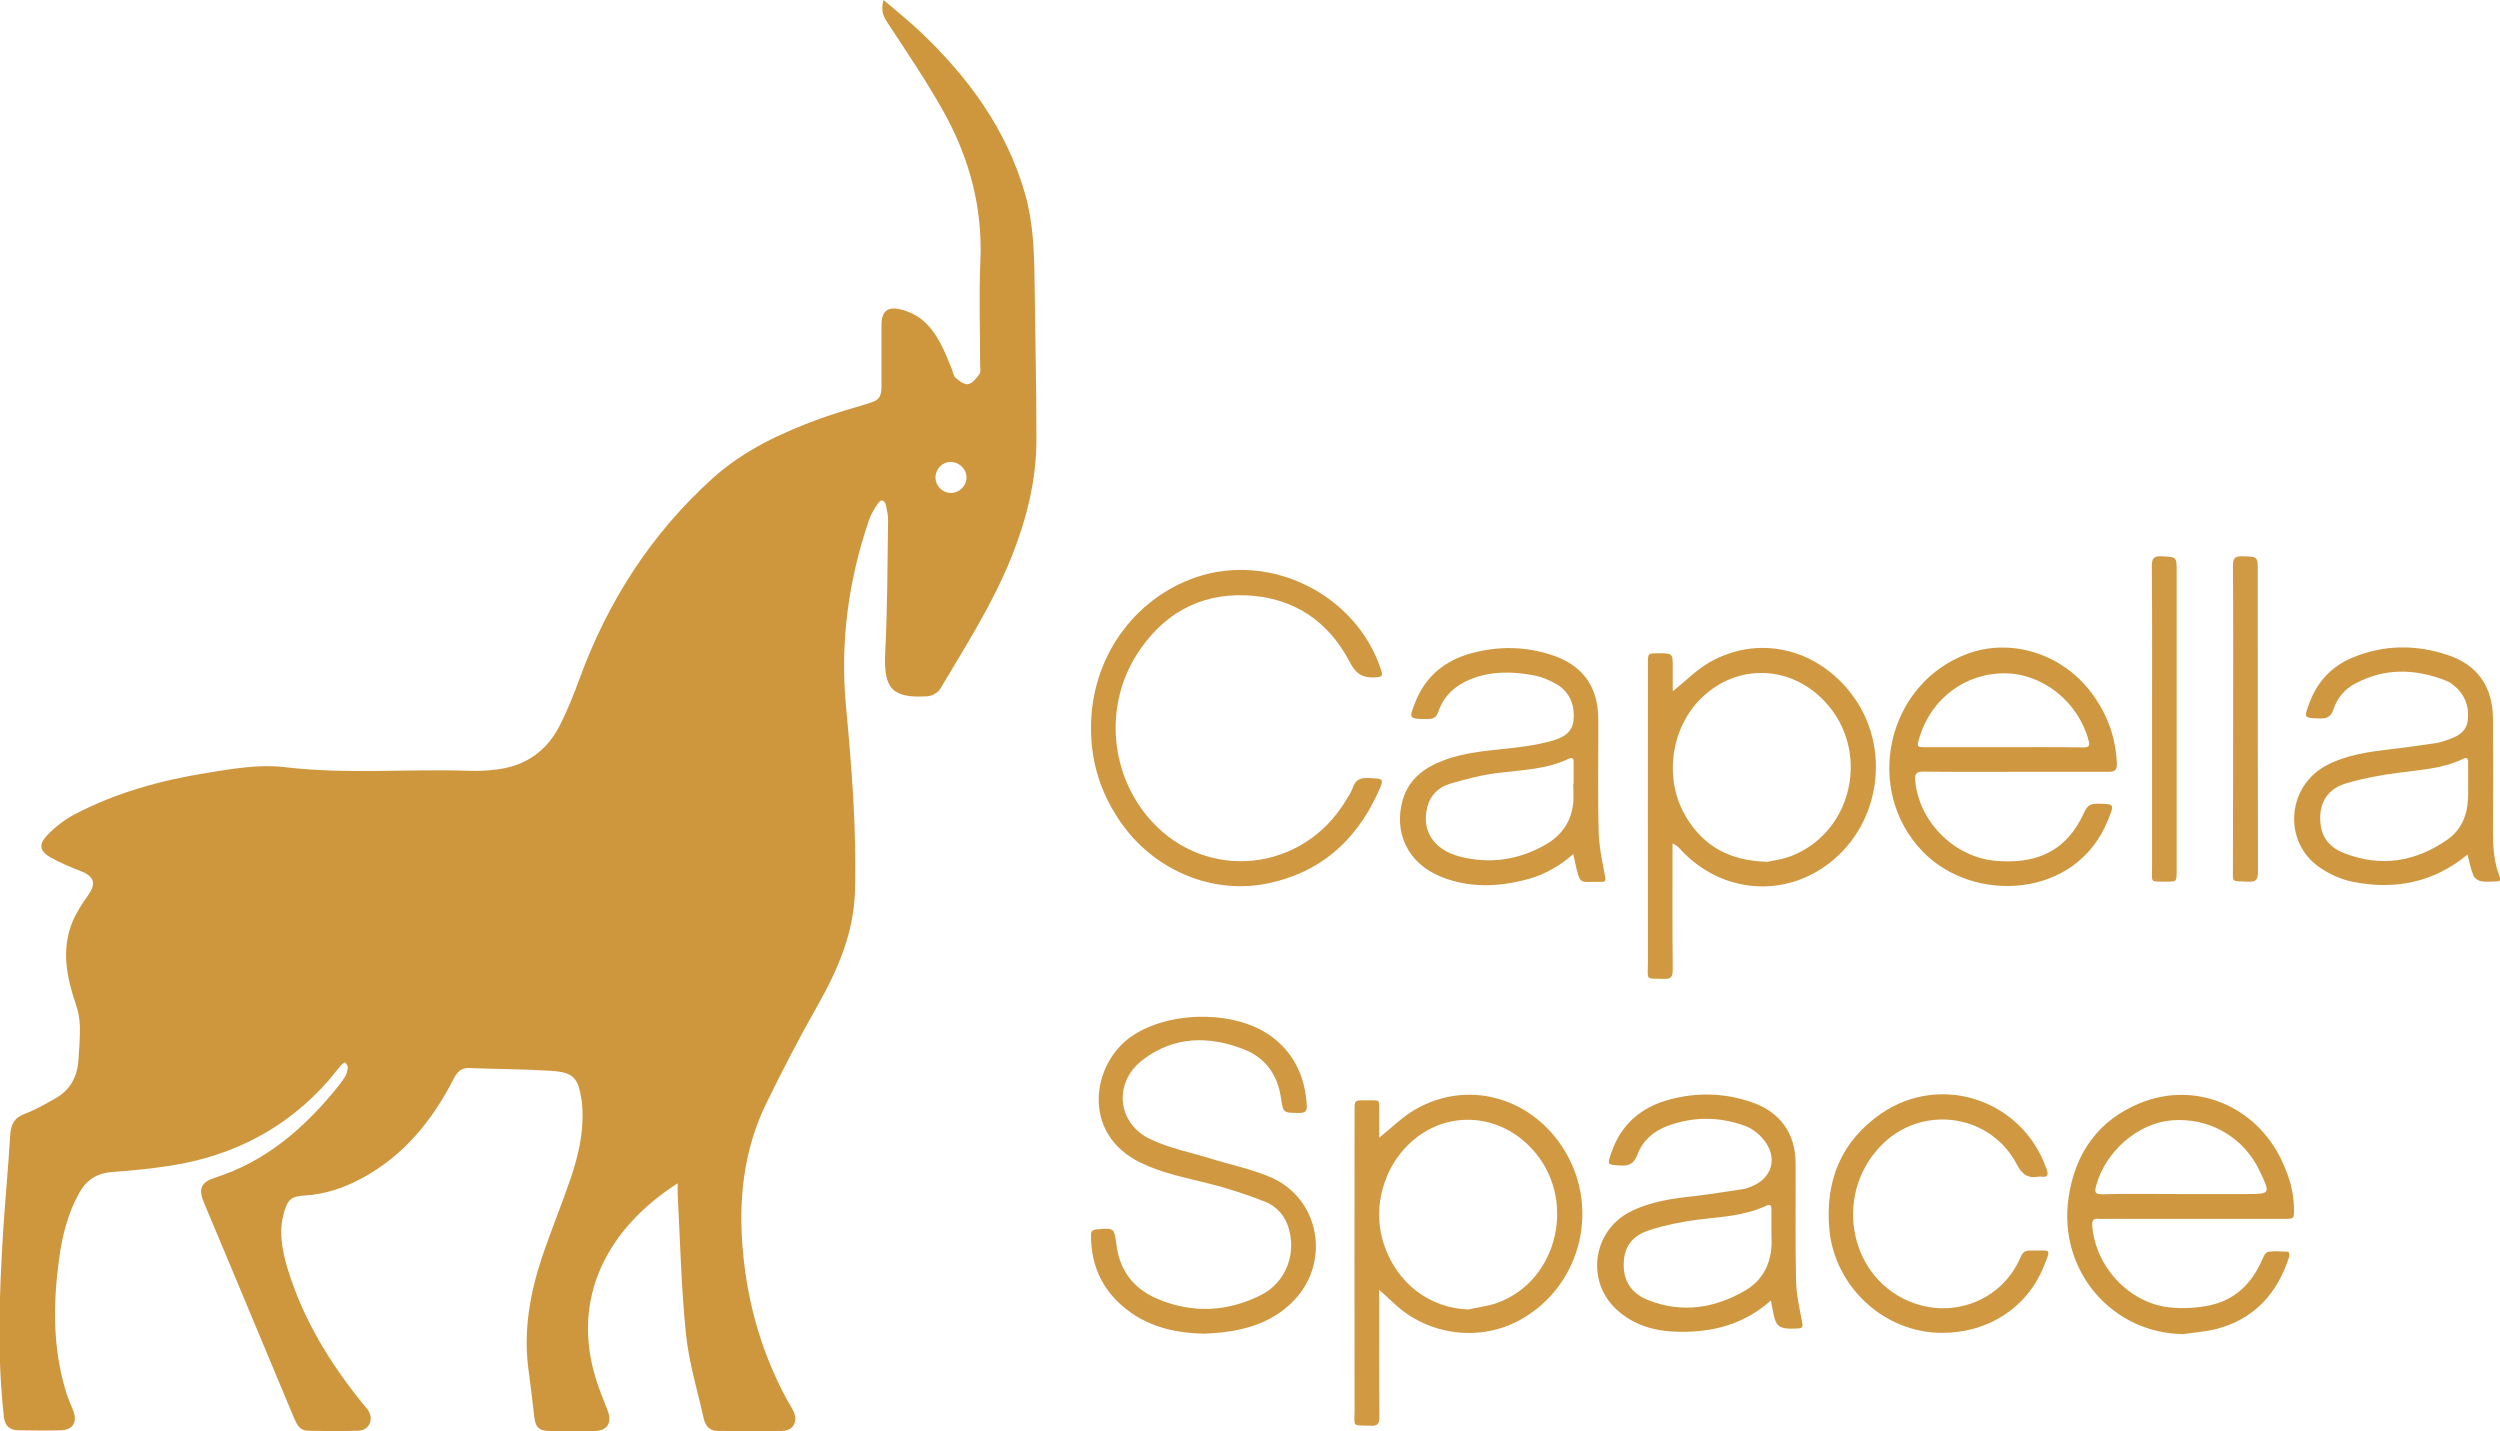 <svg id="Layer_1" xmlns="http://www.w3.org/2000/svg" xmlns:xlink="http://www.w3.org/1999/xlink" viewBox="0 0 1208.5 691.8" style="enable-background:new 0 0 1208.5 691.8"><style>.st0{fill:#ce963d}.st1{fill:#d09941}.st2{fill:#d09942}.st3{fill:#cf9841}.st4{fill:#cf9840}.st5{fill:#d09841}.st6{fill:#d09a45}.st7{fill:#d09a44}</style><g><path class="st0" d="M427.1.0c6.1 5.2 11.9 9.8 17.3 14.9 23.5 22.2 42.2 47.5 51.2 79.1 3.8 13.5 4.3 27.2 4.5 41.1.3 25.8.9 51.6.9 77.5.0 19.5-4.7 38.1-11.9 56.3-9.1 22.8-22.2 43.2-34.6 64.1-1.1 1.9-4.2 3.5-6.4 3.6-17 1-21-3.9-20.2-20.9 1.1-21.4 1.1-42.9 1.4-64.4.0-2.3-.5-4.6-1-6.9-.7-2.9-2.4-3.3-4-.9-1.8 2.6-3.4 5.4-4.4 8.4-9.8 28.9-13.8 58.5-11 89 2.8 29.9 5.2 59.7 4.4 89.8-.6 20.4-8.3 38.1-18.1 55.4-8.7 15.3-16.8 31-24.6 46.9-10 20.3-13.2 42.2-12 64.6 1.5 27.8 8.4 54.2 21.7 78.8 1.1 2 2.5 4 3.4 6.1 2.1 4.7-.3 9.1-5.5 9.2-10.5.2-21 .1-31.5.0-3.7.0-5.7-2.5-6.5-5.9-3-13.6-7.2-27.1-8.6-40.9-2.3-22.3-2.8-44.8-4-67.3-.1-1.7.0-3.5.0-5.6-33.9 21.7-51.9 55.4-39.4 95 1.5 4.9 3.6 9.7 5.4 14.5 2.5 6.4.1 10.2-6.6 10.3-7 .1-14 .1-21 0-5.6-.1-7.2-1.8-7.8-7.4-.8-7.6-1.8-15.2-2.8-22.8-2.4-18.6.8-36.5 6.7-54.1 4.3-12.8 9.5-25.3 13.8-38 3.7-10.9 6.3-22.1 5.6-33.8-.1-1.2-.1-2.3-.3-3.5-1.7-11.4-3.9-13.9-15.4-14.6-13-.8-26-.8-38.9-1.3-4-.2-5.9 1.9-7.6 5.2-10.4 20.3-24.3 37.4-44.8 48.3-8.4 4.5-17.4 7.5-27.1 8.1-6.4.4-8.1 1.6-10 7.8-2.8 9.3-1.1 18.5 1.6 27.5 7.4 24.4 20.5 45.8 36.5 65.5.8 1 1.8 2 2.5 3.1 2.8 4.4.5 9.6-4.8 9.8-8.2.3-16.3.2-24.5.0-3.8-.1-5.2-3-6.5-6-6.3-15.1-12.6-30.1-18.9-45.2-8.2-19.7-16.4-39.3-24.7-59-2.8-6.7-1.5-9.9 5.3-12.1 23.9-7.6 42.1-23 57.8-42 1.8-2.2 3.6-4.4 5.1-6.8.8-1.3 1.2-3 1.3-4.6.1-.8-.8-1.6-1.3-2.4-.7.5-1.4.8-1.9 1.4-2.1 2.4-3.9 4.9-6 7.3-20.4 23.3-46.3 36.6-76.6 41.3-9.2 1.4-18.5 2.4-27.8 3-7.4.5-12.6 3.7-16.1 10-5.6 9.9-8.3 20.7-9.8 31.8-3 21.8-3.2 43.5 3.4 64.8.9 3 2.3 5.9 3.4 8.8 2.1 5.6-.2 9.4-6.1 9.5-6.8.2-13.7.1-20.5.0-4.1-.1-6.4-2.1-6.9-6.3-3.4-29.9-2.2-59.9-.4-89.8 1-15.5 2.5-30.9 3.4-46.3.3-5.3 1.9-8.7 7.1-10.6 5.1-1.9 9.9-4.7 14.7-7.4 7.2-4 10.6-10.4 11.2-18.4.4-5.5.8-11 .7-16.5-.1-3.4-.7-6.9-1.8-10.2-4.5-13.2-7.3-26.5-1.9-40 1.9-4.7 4.8-9.1 7.8-13.3 3.8-5.4 2.9-8.9-3.4-11.4-5.1-2-10.2-4.1-15-6.8-4.9-2.8-5.7-6.1-1.9-10.2 3.8-4.1 8.4-7.7 13.2-10.3 20.2-10.7 42.1-16.7 64.5-20.3 12.3-2 25.1-4.2 37.2-2.8 29.8 3.6 59.5.8 89.3 1.8 4.6.2 9.4-.1 14-.7 14-1.8 24.1-9.3 30.3-21.8 3.5-7 6.4-14.3 9.1-21.6 13.7-37.6 34.7-70.4 64.5-97.3 15.1-13.6 33.2-22 52.1-28.9 7.5-2.7 15.2-4.9 22.9-7.2 5.5-1.6 6.6-3 6.6-8.9.0-9.7.0-19.3.0-29 0-6.3 2.5-9 8.5-7.8 4 .8 8.3 2.8 11.4 5.4 7.2 6.1 10.5 14.8 14 23.3.6 1.5.8 3.5 1.9 4.5 1.7 1.5 4.3 3.5 6.1 3.1 2.1-.4 4-2.9 5.5-4.9.7-1 .3-2.9.3-4.4.0-16.7-.6-33.4.1-50 1.2-26-5.3-50-17.7-72.3-8.3-14.9-18-29.1-27.4-43.5C427 7.9 425.7 4.9 427.1.0zm40.1 230.7c0-4.1-3.7-7.5-7.9-7.4-3.9.1-7.1 3.5-7.1 7.6.1 4 3.3 7.3 7.3 7.4C463.7 238.4 467.3 234.8 467.2 230.7z"/><path class="st1" d="M808.7 334.1c5.9-4.7 11.2-10.2 17.6-13.9 23.1-13.2 50.6-7.3 67.8 14.1 21.2 26.3 15.2 66.3-12.8 85.1-21.8 14.7-50.1 11.3-68.5-8.3-1.1-1.2-2.2-2.5-4.3-3.4.0 1.4.0 2.7.0 4.1.0 19-.1 38 .1 57 0 3.4-.8 4.5-4.3 4.4-9.3-.3-7.7 1-7.7-8-.1-48.2.0-96.3.0-144.5.0-4.9.0-4.9 5-4.9 7 0 7 0 7 6.8.0 3.6.0 7.3.0 10.9C808.6 333.9 808.7 334.1 808.7 334.1zM854.3 416.6c2.6-.6 7.9-1.2 12.6-3.2 29.2-12.2 37.1-50.9 15.3-74.2-16.7-17.8-42.4-18.6-59.7-1.8-15.2 14.8-18.4 40-7.1 58.1C823.7 408.9 835.8 416.1 854.3 416.6z"/><path class="st2" d="M666.7 550c6-4.8 11.4-10.3 17.8-13.9 24.5-13.9 54.2-6.2 70.3 17.7 19.1 28.3 10.3 66.9-19.2 83.8-19.8 11.4-45.4 8.1-62-7.8-2.1-2-4.3-3.9-6.9-6.3.0 1.5.0 2.9.0 4.4.0 19-.1 38 .1 57 0 3.5-.9 4.5-4.4 4.3-9.1-.3-7.6.9-7.6-7.6-.1-48.3.0-96.5.0-144.8.0-4.9.0-4.9 5-4.9 8.1.1 6.8-1.1 6.9 6.9C666.7 542.7 666.7 546.5 666.7 550zM709.8 633c4.8-1.1 9.7-1.6 14.3-3.3 29.6-11 38.3-50.9 16.4-74.4-14.6-15.8-37-18.5-54-6.7-16.7 11.6-24 34-17.4 53.2C675.3 620.4 691.2 632.4 709.8 633z"/><path class="st3" d="M582.2 644.7c-16.2-.3-31-4.3-42.7-16.3-8.4-8.6-12.1-19.2-12.1-31.2.0-2 .6-2.7 2.7-2.9 8.6-.8 8.5-.8 9.6 7.6 1.6 12.4 8.5 21.3 19.9 26 16.8 7.1 33.8 6.3 50-1.9 11.7-5.9 17-19.2 13.5-31.8-1.7-6.3-5.8-11-11.6-13.3-8.9-3.5-18-6.5-27.2-8.8-11.1-2.8-22.3-4.9-32.8-10-29.3-14.1-23.6-48.2-4.4-61.2 18.3-12.5 50.5-12.7 67.9.4 10.9 8.3 15.9 19.6 16.7 33 .2 2.9-.8 3.7-3.7 3.7-7.7-.1-7.7.1-8.8-7.3-1.6-11.1-7.5-19.4-17.8-23.4-17-6.7-34-6.5-49.1 5.1-14.3 11-12.3 30.8 4 38.4 8.9 4.2 18.9 6.2 28.4 9.1 9.9 3.1 20.3 5.2 29.8 9.3 23.4 10.3 28.8 40.6 11.2 59.2-9.5 10.1-21.7 14.1-34.9 15.7C587.9 644.4 585 644.5 582.2 644.7z"/><path class="st4" d="M974.2 373.1c-14.8.0-29.6.1-44.4-.1-3.6.0-4.3 1.2-4 4.5 2 20.2 19.4 37.3 39.7 38.7 13.2.9 25.6-1.4 34.8-12 3-3.4 5.4-7.5 7.3-11.7 1.4-3 2.9-4 6.1-4 8.6.2 8.5.0 5.3 7.9-15.2 38.3-65.3 40.5-89.6 15.2-28.8-29.9-17.4-81 21.5-95.5 21.1-7.9 45.9-.2 60.1 18.8 7.6 10.1 11.8 21.5 12.3 34.2.1 3-.9 4-3.9 4C1004.4 373.1 989.3 373.1 974.2 373.1zm-5.5-11.9c12.8.0 25.5-.1 38.3.1 3 0 3.3-.9 2.6-3.5-5-18.4-21.9-32.1-40.2-32.3-19.2-.3-35.9 12.2-41.5 30.9-1.4 4.8-1.4 4.8 3.4 4.8C943.8 361.2 956.2 361.2 968.7 361.2z"/><path class="st4" d="M1055.5 644.9c-34-.2-60.6-30.1-55.6-65.7 3.1-21.6 14.3-37.7 34.7-46 26.5-10.8 55.8 1.3 68.3 27.6 3.5 7.4 6 15.1 6 23.4.1 5 .1 5-4.9 5-28.9.0-57.7.0-86.6.0-1 0-2 .1-3 0-2.5-.3-3.2.8-3 3.3 1.5 19.7 17.7 37.4 37.4 39.5 6.5.7 13.4.3 19.8-1.1 11.8-2.6 19.8-10.4 24.7-21.4.7-1.6 1.7-4.1 3-4.3 3.2-.6 6.6-.2 9.9-.1.2.0.7 1.7.4 2.4-5.7 17.8-16.9 30.2-35.4 35C1066.2 643.7 1060.8 644.1 1055.5 644.9zM1053.8 577.2c10.6.0 21.2.0 31.8.0 12 0 12 0 6.8-11-7.7-16.5-24.5-26.2-42.8-24.6-16.2 1.4-31.8 15-36.3 31.5-.8 3-.8 4.3 3.1 4.2C1028.8 577 1041.3 577.2 1053.8 577.2z"/><path class="st5" d="M527.4 351.6c0-33.1 20.3-62 50.6-72.5 36.2-12.4 77.7 8.3 89.6 44.7.8 2.5.9 3.4-2.3 3.6-6.2.5-9.6-1.2-12.8-7.3-10.4-20-27.3-31.3-50-32.3-23.2-1-40.9 9.5-53.1 28.8-15.9 25.2-12.7 58.4 7.2 80.3 26.8 29.5 73.1 24.7 93.9-9.8 1.3-2.1 2.7-4.2 3.5-6.5 1.3-3.6 3.4-4.6 7.2-4.5 8 .3 8.1.1 4.7 7.5-10.7 23.2-28.1 38.4-53.4 43.5-28.7 5.8-58.4-8.3-73.7-34.2C531.1 380.3 527.3 366.5 527.4 351.6z"/><path class="st4" d="M1192.8 413.1c-16.5 13.6-35.2 17.2-55.3 13.2-5.7-1.1-11.4-3.7-16.2-7-17.8-12.2-15.9-39 3.1-49.2 9.9-5.3 20.9-6.7 31.8-8 7.2-.8 14.4-1.9 21.5-2.9 1.3-.2 2.5-.6 3.8-1 5.2-1.7 10.6-3.5 11.4-9.9.8-6.7-1.3-12.6-6.8-17-1-.8-2.1-1.7-3.3-2.1-15-6-29.9-6.5-44.4 1.3-5.1 2.7-8.6 7-10.4 12.4-1.2 3.6-3.1 4.5-6.6 4.4-7.7-.2-7.8-.1-5.1-7.3 3.8-10.4 10.8-17.9 20.9-22.1 15.1-6.3 30.6-6.4 45.9-1.3 14.7 4.8 21.9 15.5 22 30.9.1 17.8.1 35.7.0 53.5.0 7.7.3 15.4 3.2 22.7.7 1.9.1 2.4-1.6 2.4-2.5.0-5 .3-7.4-.1-1.4-.3-3.2-1.5-3.6-2.7C1194.3 420 1193.7 416.6 1192.8 413.1zM1193.1 377.9C1193.2 377.9 1193.2 377.9 1193.1 377.9c0-3 0-6.1.0-9.1.1-2.3-.6-2.9-2.8-1.8-9.9 4.7-20.6 5.1-31.3 6.6-8.3 1.1-16.6 2.6-24.6 5-7.6 2.2-12.6 7.4-12.8 16.1-.2 8.6 3.2 14.5 11.8 17.8 17.5 6.8 34.2 4.1 49.5-6.5 6.7-4.6 9.8-11.7 10.1-19.8C1193.2 383.4 1193.1 380.7 1193.1 377.9z"/><path class="st3" d="M760.5 412.9c-6.8 5.9-13.9 9.9-22 12.1-14.2 3.8-28.3 4.4-42.2-1.3-15.6-6.4-22.8-21.1-18.2-37.1 3-10.1 10.5-15.6 19.9-19.1 11.1-4.2 22.9-4.7 34.6-6.1 5.5-.7 10.9-1.5 16.2-2.9 5.3-1.4 11-3.4 11.8-10 .8-7.2-1.5-13.7-7.9-17.6-3.5-2.1-7.6-3.8-11.6-4.5-10.2-1.9-20.5-2-30.4 2-7.3 3-12.8 8-15.4 15.6-1 2.9-2.5 3.6-5.4 3.6-8.9-.1-9-.1-5.6-8.5 5-12.4 14.4-19.9 26.9-23.3 13.1-3.6 26.4-3.4 39.4 1 14.4 4.8 21.9 15.2 22 30.4.1 18.4-.3 36.8.2 55.2.2 7.1 1.8 14.3 3.1 21.3.4 2.1.1 2.7-1.9 2.6-10.5-.3-10 2.3-12.6-9.4C761.2 415.7 760.9 414.7 760.5 412.9zm0-34.1c.1.0.1.0.2.0.0-3.5.0-7 0-10.4.0-1.9-.7-2.4-2.4-1.6-10.7 5.1-22.4 5.4-33.9 6.8-8 1-15.9 3-23.6 5.3-5.3 1.6-9.3 5.3-10.8 11.1-3 11.4 2.9 20.8 15.8 24.1 14.5 3.7 28.5 1.6 41.5-5.9 7.1-4.1 11.8-10.3 13-18.6C760.9 386.2 760.5 382.5 760.5 378.8z"/><path class="st4" d="M856.1 628.6C843 640.3 828 644 812 643.8c-11.4-.1-22.2-2.9-30.8-11-14.6-13.7-11.2-37.5 6.4-46.8 10.1-5.3 21.2-6.7 32.3-7.9 7.6-.9 15.2-2.2 22.8-3.3.9-.1 1.7-.4 2.5-.7 11.9-3.9 14.9-15.2 6.3-24.4-2.2-2.4-5.1-4.4-8.1-5.5-12.4-4.5-25-4.5-37.4.1-6.6 2.5-11.9 7-14.4 13.7-1.6 4.2-3.7 5.7-8.2 5.4-6.5-.4-6.6-.1-4.4-6.4 4.7-13.6 14.5-21.9 28.1-25.5 13.5-3.6 27-3.2 40.2 1.5 13.3 4.7 20.6 15 20.7 29.1.1 18.9-.2 37.7.2 56.6.1 6.7 1.6 13.5 2.9 20.1.5 2.5.5 3.3-2.3 3.4-9.2.4-10.5-.6-12-9.7C856.5 631.5 856.4 630.5 856.1 628.6zM856.3 593.7c0-3 0-6.1.0-9.1.0-2-.6-2.6-2.6-1.7-10.5 4.9-21.8 5.3-33 6.7-7.8 1-15.7 2.6-23.2 5-8.9 2.8-12.5 8.4-12.6 16.6-.1 8.3 3.9 14.3 12.4 17.5 16 6.1 31.4 3.7 45.9-4.6 9-5.1 13.2-13.5 13.2-23.9C856.3 598 856.3 595.9 856.3 593.7z"/><path class="st3" d="M938.7 644.3c-27.8.0-51.8-22.2-54.4-50-2.1-23.5 5.7-42.7 25.2-56.1 29.1-19.8 68.3-6.3 79.8 26.9 1 2.8.7 4.1-2.5 3.7-.4.0-.9-.1-1.3.0-5.2.9-8-1-10.6-6-12.5-23.9-44.4-28.9-64.1-10.5-24.4 22.9-18.1 63.9 11.9 76.7 21.2 9 45.3-.4 54.1-21.4 1.3-3.1 3.2-3.2 5.8-3.1 8.7.2 9.1-1.6 5.3 7.8C979.9 632.2 960.9 644.4 938.7 644.3z"/><path class="st6" d="M1040.3 347.8c0-24.7.1-49.3-.1-74 0-3.7.7-5.1 4.7-4.9 7.3.4 7.3.1 7.3 7.5.0 48.2.0 96.3.0 144.5.0 5.3.0 5.3-5 5.3-8.1-.1-6.9.8-6.9-7 0-23.9.0-47.6.0-71.4z"/><path class="st7" d="M1079.5 347.3c0-24.6.1-49.3-.1-73.9.0-3.7 1.1-4.6 4.6-4.5 7.4.2 7.4.0 7.4 7.3.0 48.4.0 96.8.1 145.2.0 3.9-1 5-4.8 4.8-8.6-.4-7.2.9-7.3-7.5C1079.4 394.9 1079.5 371.1 1079.5 347.3z"/></g></svg>